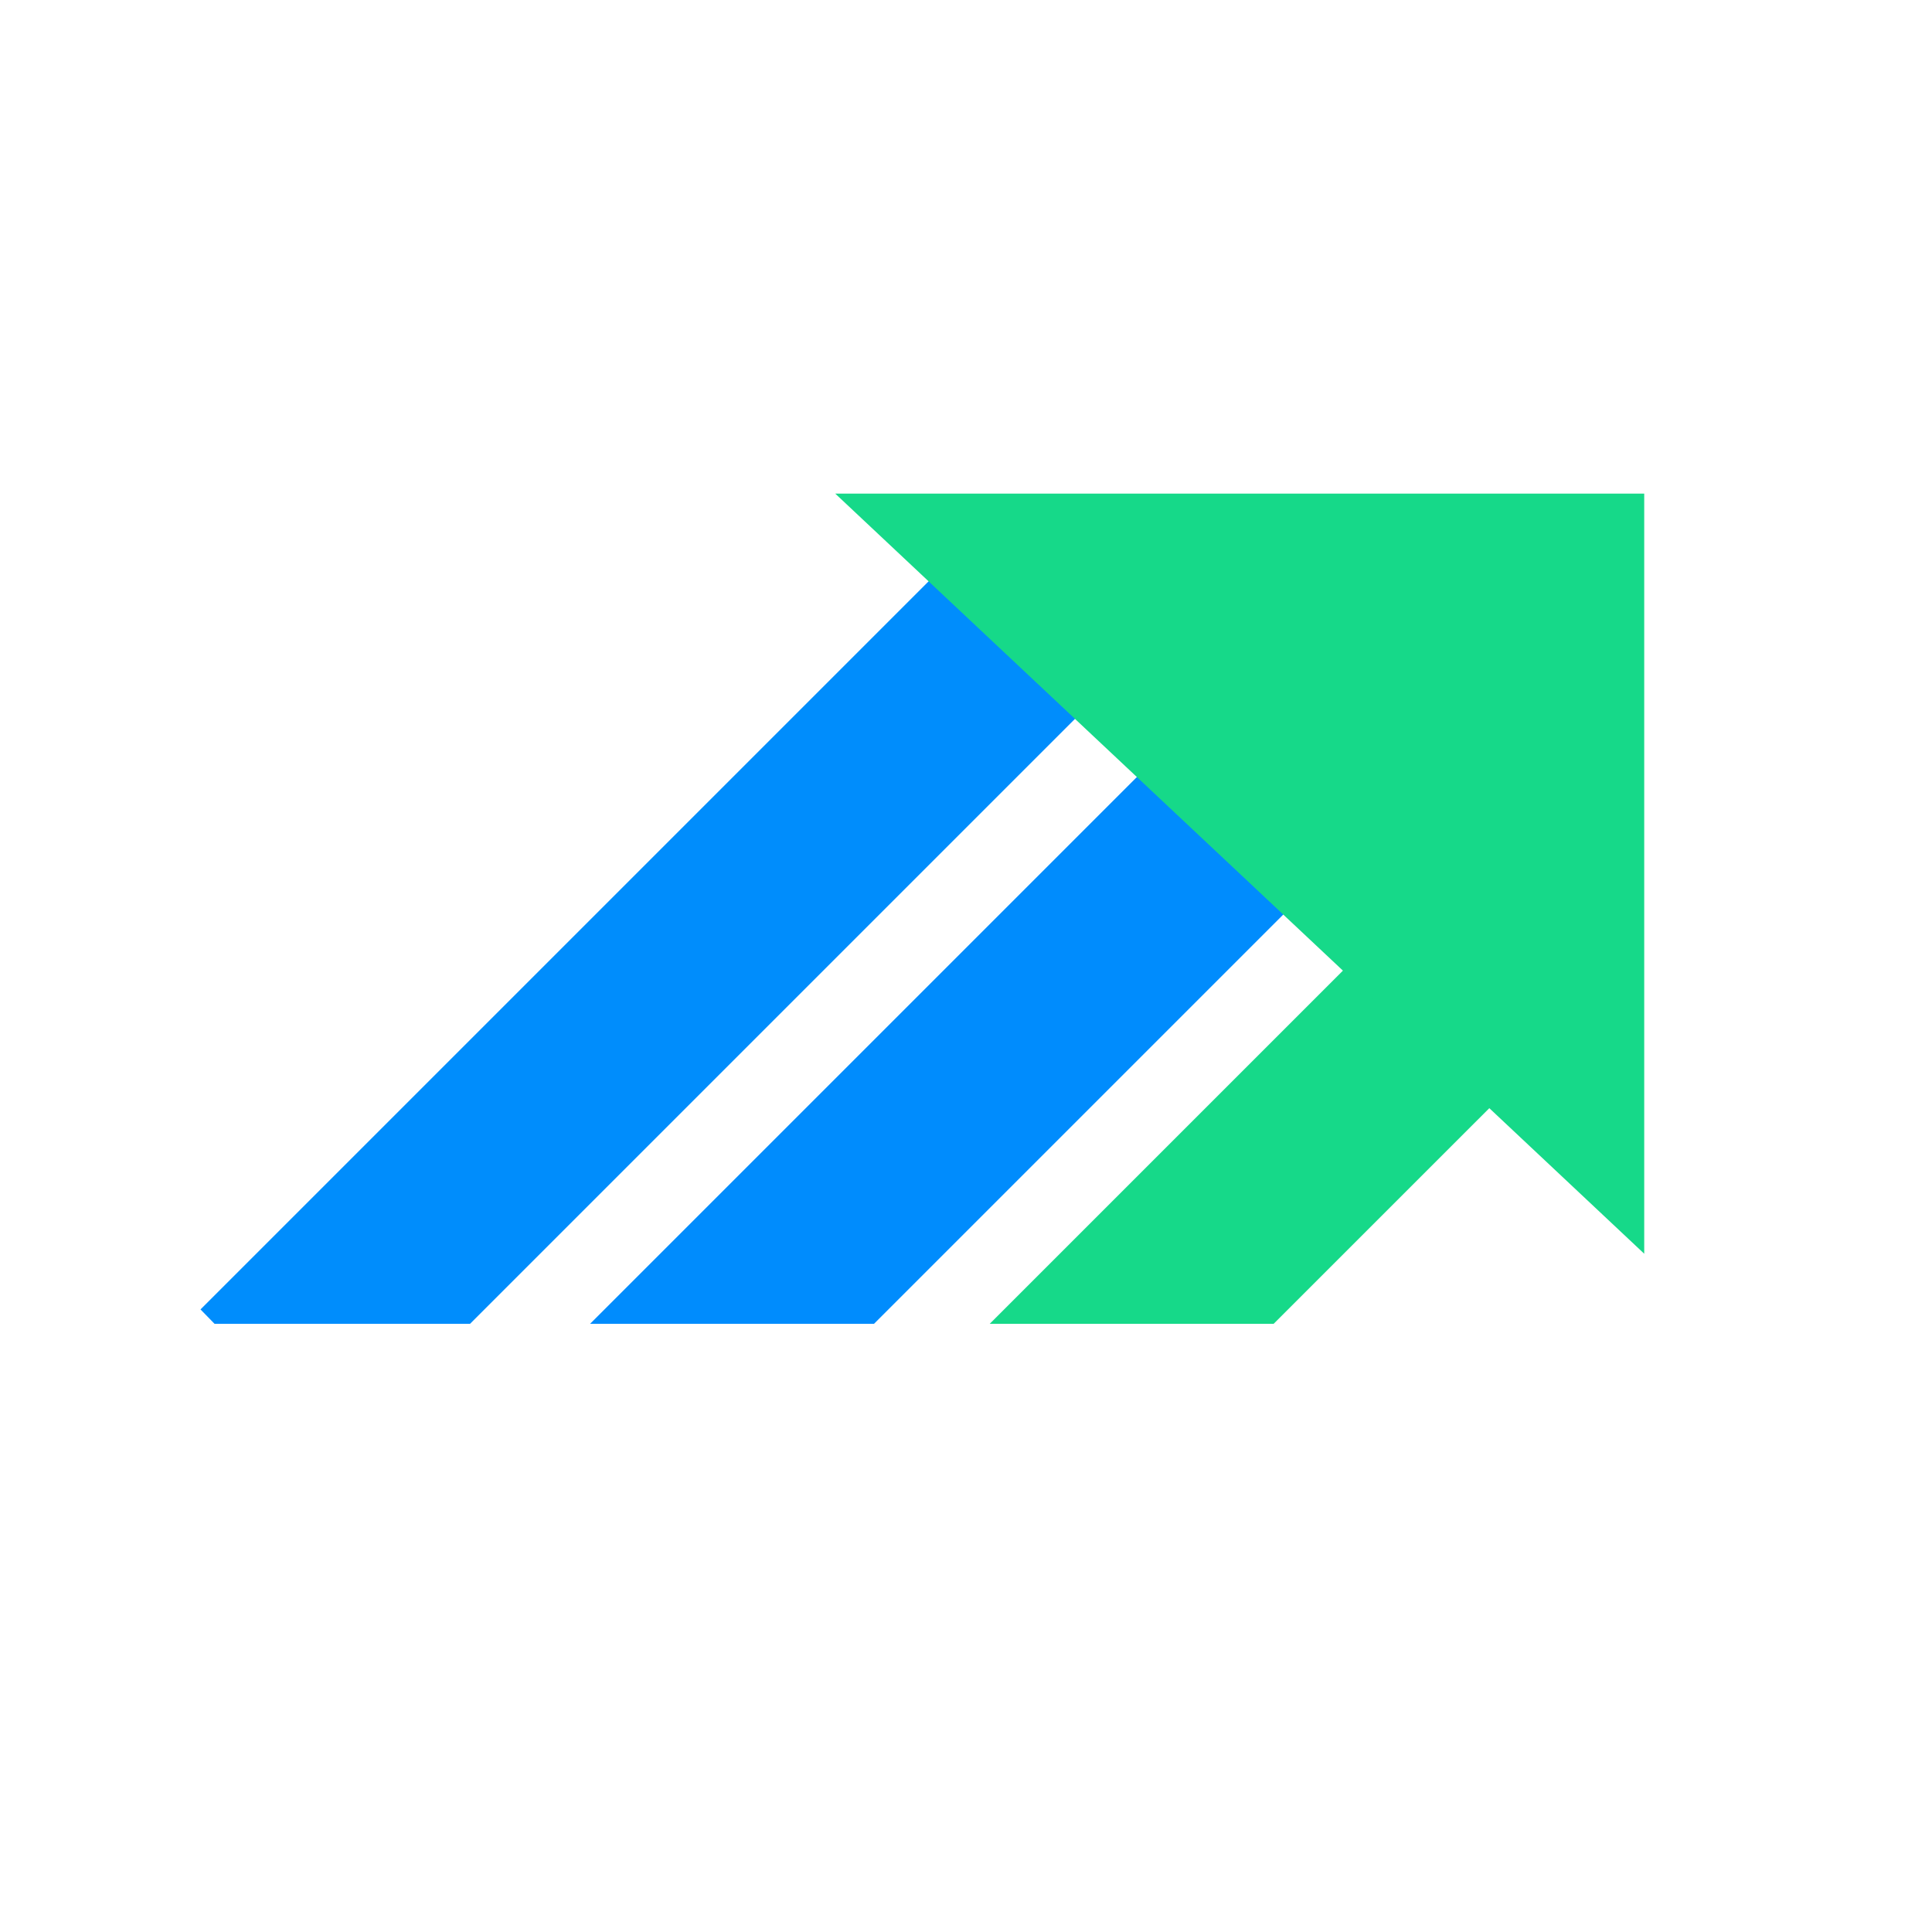 <?xml version="1.0" encoding="UTF-8"?>
<svg id="Layer_1" data-name="Layer 1" xmlns="http://www.w3.org/2000/svg" viewBox="0 0 1080 1080">
  <defs>
    <style>
      .cls-1 {
        fill: #16d989;
      }

      .cls-2 {
        fill: #008cfd;
      }

      .cls-3 {
        fill: #008dfc;
      }
    </style>
  </defs>
  <polygon class="cls-3" points="262.77 740.01 608.12 394.66 528.77 315.3 112.09 731.98 119.92 740.01 262.77 740.01"/>
  <polygon class="cls-2" points="488.59 740.01 721.03 507.57 641.68 428.21 329.87 740.01 488.59 740.01"/>
  <polygon class="cls-1" points="711.99 740.01 832.74 619.27 753.38 539.91 553.28 740.01 711.99 740.01"/>
  <polygon class="cls-1" points="919.13 700.84 919.13 275.92 466.89 275.92 919.13 700.84"/>
</svg>